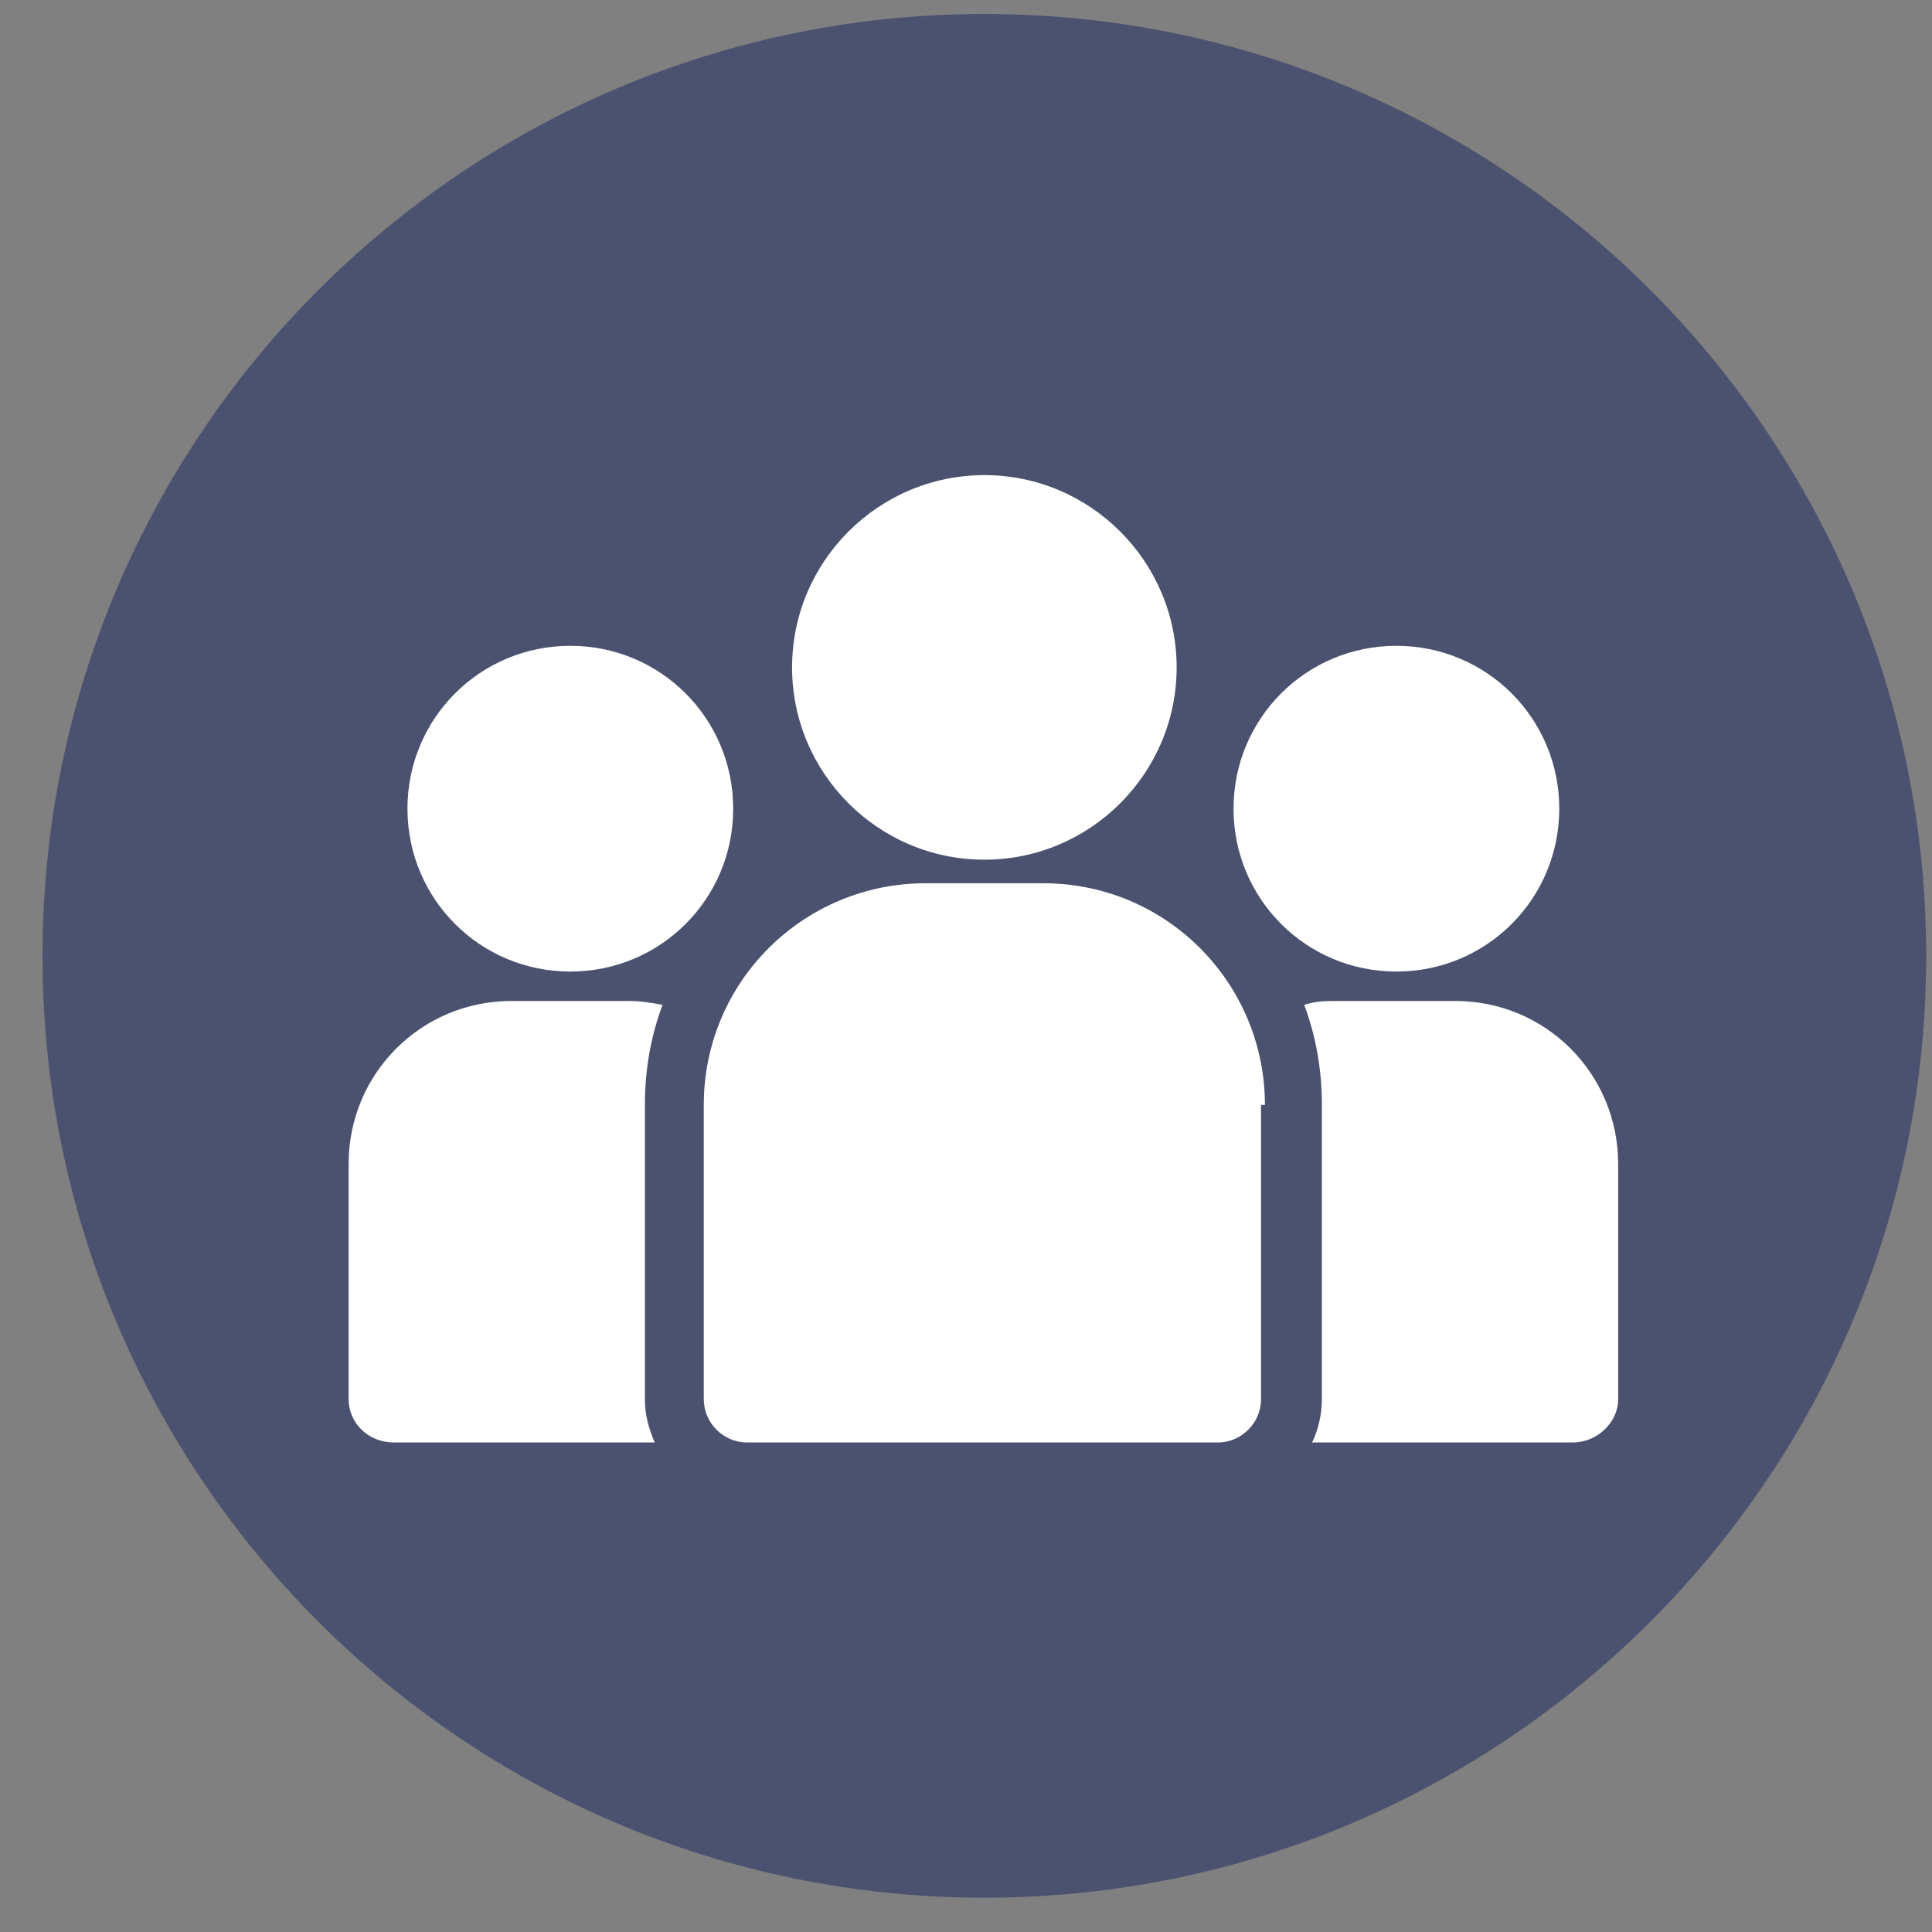 <svg viewBox="0 0 40 40" fill="none" xmlns="http://www.w3.org/2000/svg">
<rect x="0" y="0" width="40" height="40" fill="#808080" stroke="none"/>
<path d="M20.38 39.29C9.614 39.29 0.88 30.555 0.88 19.79C0.88 9.024 9.614 0.29 20.38 0.29C31.146 0.29 39.88 9.024 39.88 19.79C39.88 30.555 31.146 39.29 20.38 39.29Z" fill="#4B526F"/>
<path fill-rule="evenodd" clip-rule="evenodd" d="M24.361 13.818C24.361 16.012 22.574 17.799 20.38 17.799C18.186 17.799 16.399 16.012 16.399 13.818C16.399 11.624 18.186 9.837 20.38 9.837C22.574 9.837 24.361 11.624 24.361 13.818Z" fill="white"/>
<path fill-rule="evenodd" clip-rule="evenodd" d="M32.283 16.743C32.283 18.612 30.78 20.115 28.911 20.115C27.042 20.115 25.539 18.612 25.539 16.743C25.539 14.874 27.042 13.371 28.911 13.371C30.78 13.371 32.283 14.874 32.283 16.743Z" fill="white"/>
<path fill-rule="evenodd" clip-rule="evenodd" d="M15.18 16.743C15.18 18.612 13.677 20.115 11.808 20.115C9.939 20.115 8.436 18.612 8.436 16.743C8.436 14.874 9.939 13.371 11.808 13.371C13.677 13.371 15.18 14.874 15.18 16.743Z" fill="white"/>
<path fill-rule="evenodd" clip-rule="evenodd" d="M26.189 22.877C26.189 20.359 24.158 18.287 21.599 18.287H19.161C16.643 18.287 14.571 20.318 14.571 22.877V28.971C14.571 29.459 14.977 29.865 15.464 29.865H25.214C25.702 29.865 26.108 29.459 26.108 28.971V22.877H26.189Z" fill="white"/>
<path fill-rule="evenodd" clip-rule="evenodd" d="M13.555 29.865C13.433 29.581 13.352 29.296 13.352 28.971V22.877C13.352 22.146 13.474 21.456 13.717 20.805C13.514 20.765 13.271 20.724 13.027 20.724H10.589C8.721 20.724 7.218 22.227 7.218 24.096V28.971C7.218 29.459 7.624 29.865 8.152 29.865H13.555Z" fill="white"/>
<path fill-rule="evenodd" clip-rule="evenodd" d="M27.002 20.805C27.246 21.456 27.368 22.146 27.368 22.877V28.971C27.368 29.296 27.286 29.621 27.165 29.865H32.568C33.055 29.865 33.502 29.459 33.502 28.971V24.096C33.502 22.227 31.999 20.724 30.13 20.724H27.693C27.449 20.724 27.246 20.724 27.002 20.805Z" fill="white"/>
</svg>

